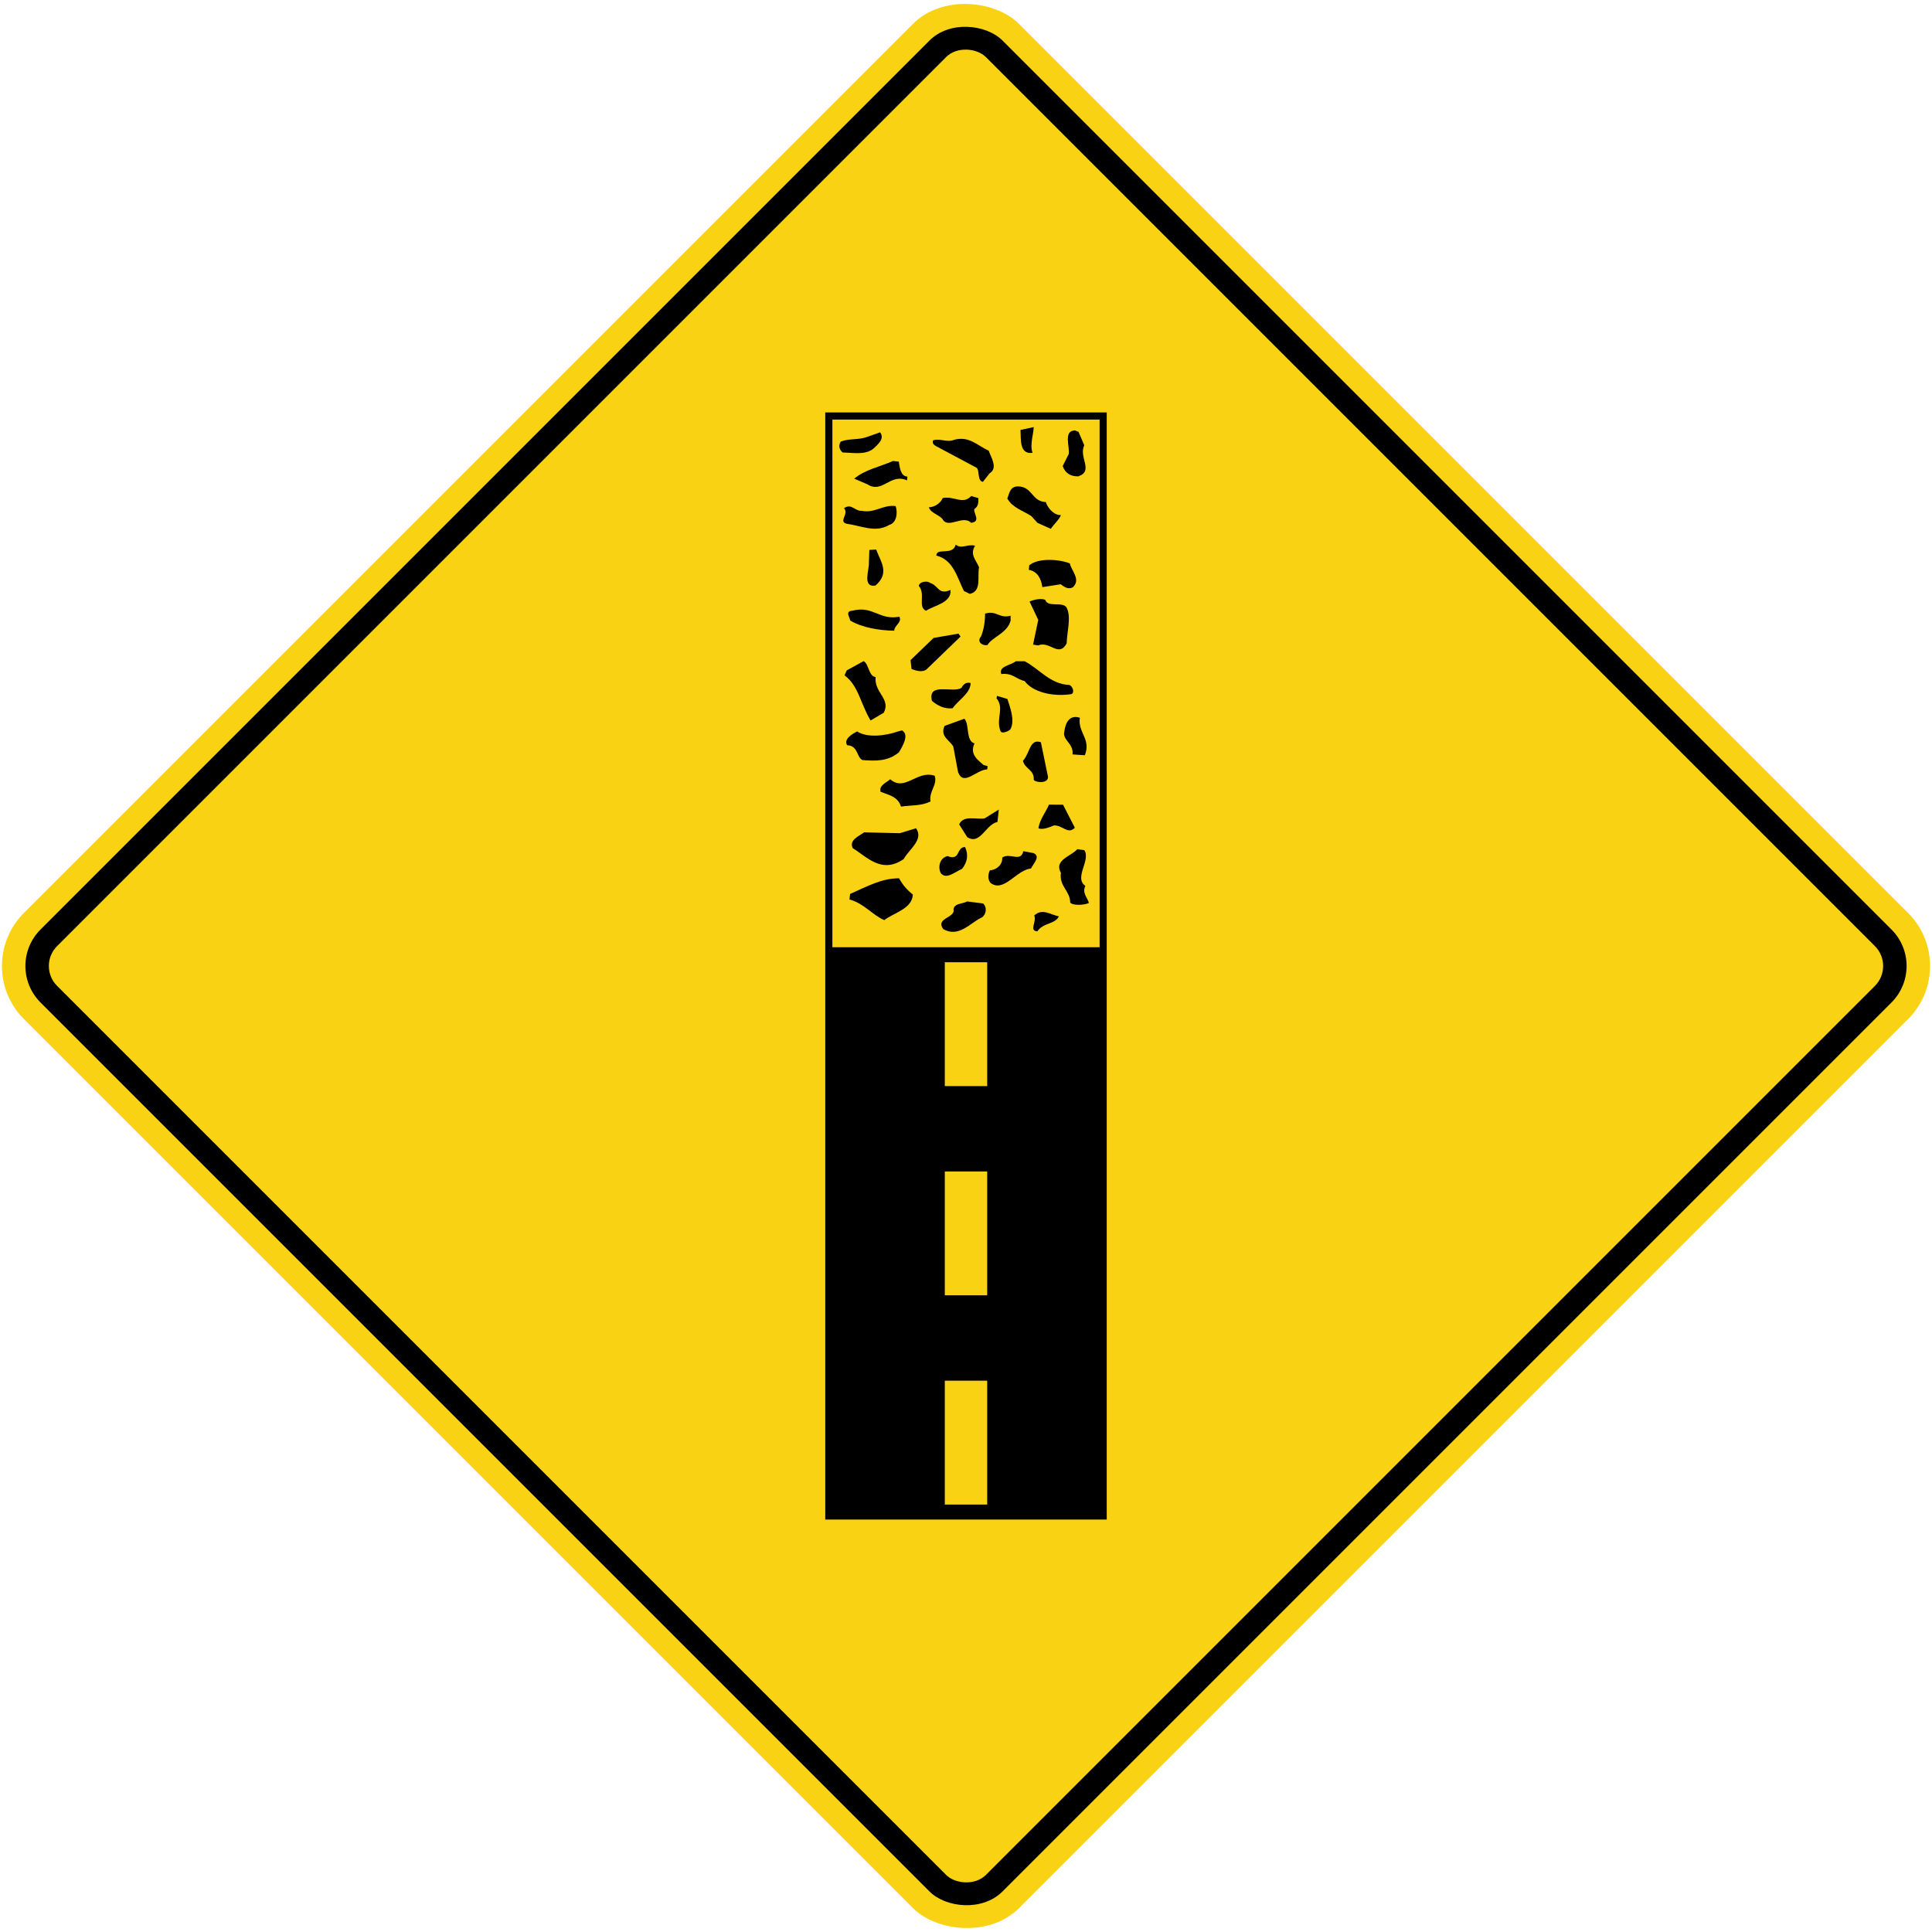 <?xml version="1.0" encoding="UTF-8" standalone="no"?>
<!-- Created with Inkscape (http://www.inkscape.org/) -->

<svg
   xmlns:dc="http://purl.org/dc/elements/1.1/"
   xmlns:cc="http://creativecommons.org/ns#"
   xmlns:rdf="http://www.w3.org/1999/02/22-rdf-syntax-ns#"
   xmlns:svg="http://www.w3.org/2000/svg"
   xmlns="http://www.w3.org/2000/svg"
   xmlns:sodipodi="http://sodipodi.sourceforge.net/DTD/sodipodi-0.dtd"
   xmlns:inkscape="http://www.inkscape.org/namespaces/inkscape"
   width="1029.596mm"
   height="1029.596mm"
   viewBox="0 0 1029.596 1029.596"
   version="1.1"
   id="svg8"
   inkscape:version="0.92.4 (5da689c313, 2019-01-14)"
   sodipodi:docname="Ontario_Wb-1.svg">
  <defs
     id="defs2" />
  <sodipodi:namedview
     id="base"
     pagecolor="#ffffff"
     bordercolor="#666666"
     borderopacity="1.0"
     inkscape:pageopacity="0.0"
     inkscape:pageshadow="2"
     inkscape:zoom="0.12584153"
     inkscape:cx="2725.0957"
     inkscape:cy="2104.5995"
     inkscape:document-units="mm"
     inkscape:current-layer="layer1"
     showgrid="false"
     inkscape:window-width="1920"
     inkscape:window-height="1057"
     inkscape:window-x="-8"
     inkscape:window-y="-8"
     inkscape:window-maximized="1"
     showborder="true"
     inkscape:snap-global="false" />
  <g
     inkscape:label="Layer 1"
     inkscape:groupmode="layer"
     id="layer1"
     transform="translate(0,732.596)">
    <rect
       style="opacity:1;fill:#fad214;fill-opacity:1;fill-rule:nonzero;stroke:none;stroke-width:11.58;stroke-linecap:round;stroke-linejoin:round;stroke-miterlimit:4;stroke-dasharray:none;stroke-opacity:1"
       id="rect1383"
       width="750"
       height="750"
       x="143.024"
       y="-164.989"
       rx="40"
       ry="40"
       transform="rotate(-45)" />
    <rect
       ry="27.5"
       rx="27.5"
       y="-152.489"
       x="155.524"
       height="725"
       width="725"
       id="rect1396"
       style="opacity:1;fill:#000000;fill-opacity:1;fill-rule:nonzero;stroke:none;stroke-width:11.194;stroke-linecap:round;stroke-linejoin:round;stroke-miterlimit:4;stroke-dasharray:none;stroke-opacity:1"
       transform="rotate(-45)" />
    <rect
       ry="15"
       rx="15"
       y="-139.989"
       x="168.024"
       height="700"
       width="700"
       id="rect1398"
       style="opacity:1;fill:#fad214;fill-opacity:1;fill-rule:nonzero;stroke:none;stroke-width:10.808;stroke-linecap:round;stroke-linejoin:round;stroke-miterlimit:4;stroke-dasharray:none;stroke-opacity:1"
       transform="rotate(-45)" />
    <rect
       style="opacity:1;fill:#000000;fill-opacity:1;fill-rule:nonzero;stroke:none;stroke-width:0.255;stroke-linecap:round;stroke-linejoin:round;stroke-miterlimit:4;stroke-dasharray:none;stroke-opacity:1"
       id="rect1493"
       width="150"
       height="590"
       x="439.798"
       y="-512.798" />
    <rect
       style="opacity:1;fill:#fad214;fill-opacity:1;fill-rule:nonzero;stroke:none;stroke-width:0.151;stroke-linecap:round;stroke-linejoin:round;stroke-miterlimit:4;stroke-dasharray:none;stroke-opacity:1"
       id="rect3486"
       width="22.6"
       height="66"
       x="503.498"
       y="3.202" />
    <rect
       y="-219.798"
       x="503.498"
       height="66"
       width="22.6"
       id="rect3490"
       style="opacity:1;fill:#fad214;fill-opacity:1;fill-rule:nonzero;stroke:none;stroke-width:0.151;stroke-linecap:round;stroke-linejoin:round;stroke-miterlimit:4;stroke-dasharray:none;stroke-opacity:1" />
    <rect
       y="-108.298"
       x="503.498"
       height="66"
       width="22.6"
       id="rect3492"
       style="opacity:1;fill:#fad214;fill-opacity:1;fill-rule:nonzero;stroke:none;stroke-width:0.151;stroke-linecap:round;stroke-linejoin:round;stroke-miterlimit:4;stroke-dasharray:none;stroke-opacity:1" />
    <rect
       style="opacity:1;fill:#fad214;fill-opacity:1;fill-rule:nonzero;stroke:none;stroke-width:0.267;stroke-linecap:round;stroke-linejoin:round;stroke-miterlimit:4;stroke-dasharray:none;stroke-opacity:1"
       id="rect3505"
       width="142.4"
       height="281.2"
       x="443.598"
       y="-508.998" />
    <path
       d="m 577.818,-495.319 c -3.078,6.474 5.173,13.616 -3.106,16.575 -3.968,0.106 -7.028,-1.543 -8.373,-5.496 l 3.192,-6.366 c 0.691,-3.952 -3.024,-12.407 3.323,-12.622 l 1.924,0.769 3.04,7.139"
       style="fill:#000000;fill-opacity:1;fill-rule:nonzero;stroke:none;stroke-width:3.126"
       id="path3507"
       inkscape:connector-curvature="0" />
    <path
       d="m 550.261,-491.28 c -7.141,0.984 -6.095,-7.248 -6.422,-12.188 l 7.031,-1.531 c 0,3.512 -2.182,9.329 -0.61,13.718"
       style="fill:#000000;fill-opacity:1;fill-rule:nonzero;stroke:none;stroke-width:3.126"
       id="path3509"
       inkscape:connector-curvature="0" />
    <path
       d="m 560.011,-450.762 -7.135,-3.19 -3.272,-3.624 c -4.753,-3.078 -9.849,-4.289 -12.785,-9.34 1.143,-3.073 1.495,-6.477 5.8,-6.474 7.706,0.225 7.12,8.021 14.71,8.354 0.789,2.743 4.176,7.139 8.03,6.92 -0.574,2.088 -3.981,5.158 -5.347,7.354"
       style="fill:#000000;fill-opacity:1;fill-rule:nonzero;stroke:none;stroke-width:3.126"
       id="path3511"
       inkscape:connector-curvature="0" />
    <path
       d="m 527.34,-480.313 -3.53,4.496 c -3.17,-0.442 -1.565,-6.369 -3.49,-7.576 l -19.013,-10.115 c -1.695,-1.206 -4.981,-1.76 -4.068,-4.392 3.634,-1.318 7.478,1.322 11.222,-0.323 7.939,-2.189 12.459,3.084 18.455,5.832 1.014,3.183 5.187,9.224 0.423,12.078"
       style="fill:#000000;fill-opacity:1;fill-rule:nonzero;stroke:none;stroke-width:3.126"
       id="path3513"
       inkscape:connector-curvature="0" />
    <path
       d="m 571.823,-419.689 c -2.84,1.645 -5.214,-0.663 -6.569,-1.541 l -9.753,1.53 c -0.669,-4.393 -2.469,-8.345 -7.228,-9.226 l 0.235,-2.418 c 5.113,-4.278 16.783,-3.061 21.651,-0.972 0.672,3.734 5.981,8.456 1.666,12.626"
       style="fill:#000000;fill-opacity:1;fill-rule:nonzero;stroke:none;stroke-width:3.126"
       id="path3515"
       inkscape:connector-curvature="0" />
    <path
       d="m 519.235,-461.332 c -0.572,2.307 3.725,6.699 -1.718,7.354 -4.407,-4.502 -12.364,3.614 -15.295,-2.096 -2.374,-2.526 -6.113,-3.079 -7.237,-6.154 3.288,-0.108 6.355,-2.409 7.383,-4.936 5.895,-1.311 10.87,3.743 15.188,-1.086 l 3.854,1.101 c 0,1.975 0.098,4.502 -2.174,5.816"
       style="fill:#000000;fill-opacity:1;fill-rule:nonzero;stroke:none;stroke-width:3.126"
       id="path3517"
       inkscape:connector-curvature="0" />
    <path
       d="m 568.45,-389.721 c -4.213,7.788 -9.063,-1.544 -15.193,1.086 l -2.714,-0.442 2.753,-13.171 -4.615,-9.771 c 1.816,-0.879 6.124,-1.972 8.391,-0.873 1.233,4.279 9.627,0.553 11.431,4.287 2.48,5.051 0.081,12.626 -0.054,18.884"
       style="fill:#000000;fill-opacity:1;fill-rule:nonzero;stroke:none;stroke-width:3.126"
       id="path3519"
       inkscape:connector-curvature="0" />
    <path
       d="m 465.72,-493.752 c -4.202,3.839 -11.116,2.406 -16.666,2.295 -1.586,-1.319 -2.483,-3.516 -1.003,-5.819 4.54,-1.756 9.184,-0.763 13.833,-2.406 l 7.144,-2.522 c 2.603,3.407 -1.262,6.479 -3.308,8.452"
       style="fill:#000000;fill-opacity:1;fill-rule:nonzero;stroke:none;stroke-width:3.126"
       id="path3521"
       inkscape:connector-curvature="0" />
    <path
       d="m 483.584,-478.59 -0.232,1.977 c -9.055,-3.958 -13.055,7.344 -21.201,2.07 l -6.902,-2.97 c 5.682,-4.828 13.844,-6.355 20.654,-9.426 l 3.06,0.332 c 0.555,2.744 0.769,7.794 4.621,8.017"
       style="fill:#000000;fill-opacity:1;fill-rule:nonzero;stroke:none;stroke-width:3.126"
       id="path3523"
       inkscape:connector-curvature="0" />
    <path
       d="m 521.754,-430.262 c -1.031,4.937 1.556,12.733 -4.913,14.156 l -3.167,-1.537 c -3.832,-7.908 -5.732,-16.58 -14.683,-18.894 0.127,-4.499 8.726,0.337 10.331,-5.81 3.054,2.53 6.12,-0.434 10.311,0.557 -2.96,4.829 0.547,7.575 2.12,11.528"
       style="fill:#000000;fill-opacity:1;fill-rule:nonzero;stroke:none;stroke-width:3.126"
       id="path3525"
       inkscape:connector-curvature="0" />
    <path
       d="m 538.563,-401.82 c -1.72,6.696 -9.999,8.776 -12.276,12.946 -2.953,0.657 -5.892,-1.98 -3.5,-4.504 1.483,-3.62 2.174,-7.791 2.188,-12.183 5.894,-1.972 7.582,2.752 13.594,1.109 v 2.633"
       style="fill:#000000;fill-opacity:1;fill-rule:nonzero;stroke:none;stroke-width:3.126"
       id="path3527"
       inkscape:connector-curvature="0" />
    <path
       d="m 473.992,-452.91 c -7.378,4.496 -15.188,0.426 -22.778,-0.568 -4.646,-1.208 1.487,-5.376 -1.451,-8.231 3.975,-2.961 5.778,1.649 9.519,1.322 6.909,1.434 11.228,-3.393 18.026,-2.51 1.234,3.623 0.426,9.003 -3.316,9.987"
       style="fill:#000000;fill-opacity:1;fill-rule:nonzero;stroke:none;stroke-width:3.126"
       id="path3529"
       inkscape:connector-curvature="0" />
    <path
       d="m 571.093,-362.715 c -10.318,1.64 -20.964,-1.223 -25.03,-6.932 -4.753,-1.101 -6.33,-4.398 -12.456,-3.743 -1.572,-4.173 5.001,-4.607 7.728,-6.801 l 4.761,0.006 c 7.695,3.958 13.451,12.195 23.877,12.64 1.587,0.663 2.824,3.847 1.12,4.832"
       style="fill:#000000;fill-opacity:1;fill-rule:nonzero;stroke:none;stroke-width:3.126"
       id="path3531"
       inkscape:connector-curvature="0" />
    <path
       d="m 493.474,-407.119 c -4.53,-1.98 -0.09,-9.111 -3.823,-13.178 0.235,-2.414 4.657,-2.959 6.013,-1.642 4.53,1.32 4.288,6.59 10.871,3.74 0.661,6.806 -8.408,8.119 -13.061,11.079"
       style="fill:#000000;fill-opacity:1;fill-rule:nonzero;stroke:none;stroke-width:3.126"
       id="path3533"
       inkscape:connector-curvature="0" />
    <path
       d="m 578.141,-330.107 -6.571,-0.445 c 0.696,-5.927 -5.533,-7.578 -4.387,-12.189 0.58,-4.278 2.519,-9.217 8.297,-7.348 -1.27,7.794 6.087,11.202 2.661,19.982"
       style="fill:#000000;fill-opacity:1;fill-rule:nonzero;stroke:none;stroke-width:3.126"
       id="path3535"
       inkscape:connector-curvature="0" />
    <path
       d="m 466.536,-420.533 c -7.259,1.094 -3.15,-8.563 -3.48,-12.405 l 0.245,-6.588 3.626,-0.215 c 2.362,6.479 7.447,12.518 -0.391,19.208"
       style="fill:#000000;fill-opacity:1;fill-rule:nonzero;stroke:none;stroke-width:3.126"
       id="path3537"
       inkscape:connector-curvature="0" />
    <path
       d="m 493.607,-375.726 c -2.269,1.538 -5.553,0.548 -7.819,-0.333 l -0.556,-4.72 12.279,-11.848 13.264,-2.294 1.132,1.535 -18.299,17.66"
       style="fill:#000000;fill-opacity:1;fill-rule:nonzero;stroke:none;stroke-width:3.126"
       id="path3539"
       inkscape:connector-curvature="0" />
    <path
       d="m 538.399,-343.856 c -1.02,0.985 -4.88,2.74 -5.33,0.542 -2.362,-6.477 2.303,-11.853 -1.988,-17.127 l 0.232,-1.317 5.547,1.652 c 1.348,4.393 4.272,11.419 1.54,16.249"
       style="fill:#000000;fill-opacity:1;fill-rule:nonzero;stroke:none;stroke-width:3.126"
       id="path3541"
       inkscape:connector-curvature="0" />
    <path
       d="m 558.502,-318.595 c 0.102,3.624 -6.245,3.18 -7.597,1.643 0.354,-5.601 -4.745,-5.714 -5.753,-10.214 3.754,-4.06 3.548,-11.963 9.551,-9.873 l 3.799,18.444"
       style="fill:#000000;fill-opacity:1;fill-rule:nonzero;stroke:none;stroke-width:3.126"
       id="path3543"
       inkscape:connector-curvature="0" />
    <path
       d="m 507.718,-355.187 c -4.762,0.655 -8.723,-1.87 -11.099,-3.959 -2.349,-10.211 11.231,-3.832 15.775,-6.903 0.797,-1.646 2.506,-3.292 4.882,-2.522 -0.133,5.6 -6.827,9.215 -9.558,13.385"
       style="fill:#000000;fill-opacity:1;fill-rule:nonzero;stroke:none;stroke-width:3.126"
       id="path3545"
       inkscape:connector-curvature="0" />
    <path
       d="m 476.551,-396.485 c -8.046,-0.116 -17.107,-1.658 -23.445,-5.397 -0.222,-1.756 -2.931,-5.048 1.151,-5.265 11.115,-2.848 14.264,5.277 25.036,3.201 1.58,3.076 -2.733,4.607 -2.742,7.461"
       style="fill:#000000;fill-opacity:1;fill-rule:nonzero;stroke:none;stroke-width:3.126"
       id="path3547"
       inkscape:connector-curvature="0" />
    <path
       d="m 572.819,-291.47 c -3.75,3.838 -6.567,-1.542 -11.219,-1.217 -2.384,0.987 -5.899,2.412 -8.165,1.532 0.468,-4.391 3.764,-8.451 5.592,-12.624 l 7.477,0.006 6.315,12.302"
       style="fill:#000000;fill-opacity:1;fill-rule:nonzero;stroke:none;stroke-width:3.126"
       id="path3549"
       inkscape:connector-curvature="0" />
    <path
       d="m 519.335,-336.407 c -2.963,6.147 2.584,9.334 4.843,11.53 l 2.149,0.551 -0.229,1.756 c -5.781,0.105 -12.607,9.322 -15.531,1.418 l -2.568,-13.724 c -2.256,-3.515 -7.126,-5.385 -4.615,-10.875 l 10.55,-3.833 c 2.824,2.967 0.646,11.857 5.4,13.178"
       style="fill:#000000;fill-opacity:1;fill-rule:nonzero;stroke:none;stroke-width:3.126"
       id="path3551"
       inkscape:connector-curvature="0" />
    <path
       d="m 578.398,-260.511 c -1.827,3.952 1.116,6.149 1.9,9.114 -2.384,1.206 -8.618,1.529 -9.973,-0.228 0.027,-6.148 -5.981,-8.676 -4.942,-15.809 -3.837,-6.81 5.124,-8.668 8.764,-12.62 l 3.739,0.553 c 3.497,5.382 -5.71,14.704 0.513,18.991"
       style="fill:#000000;fill-opacity:1;fill-rule:nonzero;stroke:none;stroke-width:3.126"
       id="path3553"
       inkscape:connector-curvature="0" />
    <path
       d="m 466.623,-371.791 c -0.822,8.45 8.241,11.533 4.364,18.992 l -7.039,4.167 c -5.411,-9.003 -6.406,-18.555 -13.869,-24.047 l 1.138,-2.636 8.967,-4.934 c 2.832,1.21 2.697,8.126 6.439,8.458"
       style="fill:#000000;fill-opacity:1;fill-rule:nonzero;stroke:none;stroke-width:3.126"
       id="path3555"
       inkscape:connector-curvature="0" />
    <path
       d="m 531.57,-294.575 c -6.463,1.426 -9.102,12.508 -16.117,8.113 l -4.286,-6.807 c 2.284,-5.049 8.734,-2.521 13.498,-3.174 l 7.604,-4.715 -0.698,6.583"
       style="fill:#000000;fill-opacity:1;fill-rule:nonzero;stroke:none;stroke-width:3.126"
       id="path3557"
       inkscape:connector-curvature="0" />
    <path
       d="m 549.411,-269.752 c -7.939,0.873 -14.432,13.053 -21.558,7.669 -1.583,-1.978 -1.347,-4.613 -0.321,-6.698 3.629,-0.216 6.808,-3.069 6.59,-6.801 4.092,-2.851 9.855,2.75 11.232,-3.396 l 5.327,0.994 c 4.184,1.649 -0.036,5.708 -1.27,8.231"
       style="fill:#000000;fill-opacity:1;fill-rule:nonzero;stroke:none;stroke-width:3.126"
       id="path3559"
       inkscape:connector-curvature="0" />
    <path
       d="m 479.087,-331.715 c -5.792,4.934 -12.591,4.711 -19.504,4.158 -3.17,-1.54 -2.131,-7.575 -8.135,-7.911 -2.146,-3.404 3.418,-6.364 5.346,-7.35 5.316,3.626 15.292,2.315 21.761,0.018 l 2.157,-0.545 c 3.959,2.306 0.426,8.122 -1.624,11.633"
       style="fill:#000000;fill-opacity:1;fill-rule:nonzero;stroke:none;stroke-width:3.126"
       id="path3561"
       inkscape:connector-curvature="0" />
    <path
       d="m 495.902,-305.468 c -5.336,2.522 -10.094,1.86 -15.765,2.734 -1.569,-5.489 -6.892,-6.261 -10.856,-7.911 -1.124,-3.513 3.868,-5.268 5.121,-6.693 7.799,6.923 14.292,-5.039 23.692,-1.847 1.684,4.942 -3.195,8.118 -2.191,13.718"
       style="fill:#000000;fill-opacity:1;fill-rule:nonzero;stroke:none;stroke-width:3.126"
       id="path3563"
       inkscape:connector-curvature="0" />
    <path
       d="m 552.826,-236.266 c -4.643,-0.333 -0.21,-5.051 -1.675,-8.455 4.432,-4.058 8.728,-0.324 13.146,0.449 -1.938,4.278 -8.508,3.395 -11.471,8.006"
       style="fill:#000000;fill-opacity:1;fill-rule:nonzero;stroke:none;stroke-width:3.126"
       id="path3565"
       inkscape:connector-curvature="0" />
    <path
       d="m 512.685,-269.558 c -3.515,1.427 -8.627,6.14 -11.449,2.077 -1.466,-3.405 -0.32,-8.013 3.765,-8.889 6.902,2.75 4.547,-4.826 9.303,-4.823 1.914,4.284 1.228,8.017 -1.619,11.635"
       style="fill:#000000;fill-opacity:1;fill-rule:nonzero;stroke:none;stroke-width:3.126"
       id="path3567"
       inkscape:connector-curvature="0" />
    <path
       d="m 481.649,-274.849 c -11.813,8.336 -20.06,-1.441 -27.186,-5.728 -2.257,-4.392 3.646,-6.582 6.031,-8.449 l 19.038,0.453 8.625,-2.627 c 4.401,6.04 -4.004,11.521 -6.509,16.35"
       style="fill:#000000;fill-opacity:1;fill-rule:nonzero;stroke:none;stroke-width:3.126"
       id="path3569"
       inkscape:connector-curvature="0" />
    <path
       d="m 523.381,-243.754 c -6.468,2.959 -12.271,10.969 -20.647,6.354 -4.063,-5.492 4.437,-5.815 5.468,-9.438 -0.668,-4.611 4.659,-3.839 7.155,-5.373 l 8.61,1.104 c 1.922,1.868 1.915,5.379 -0.586,7.353"
       style="fill:#000000;fill-opacity:1;fill-rule:nonzero;stroke:none;stroke-width:3.126"
       id="path3571"
       inkscape:connector-curvature="0" />
    <path
       d="m 486.467,-255.854 c -0.363,7.575 -9.888,9.544 -15.226,13.601 -6.568,-2.86 -10.741,-8.898 -18.558,-10.989 l 0.354,-2.964 c 9.075,-3.947 16.566,-8.334 26.086,-8.326 2.146,3.844 4.406,6.259 7.345,8.677"
       style="fill:#000000;fill-opacity:1;fill-rule:nonzero;stroke:none;stroke-width:3.126"
       id="path3573"
       inkscape:connector-curvature="0" />
  </g>
</svg>
